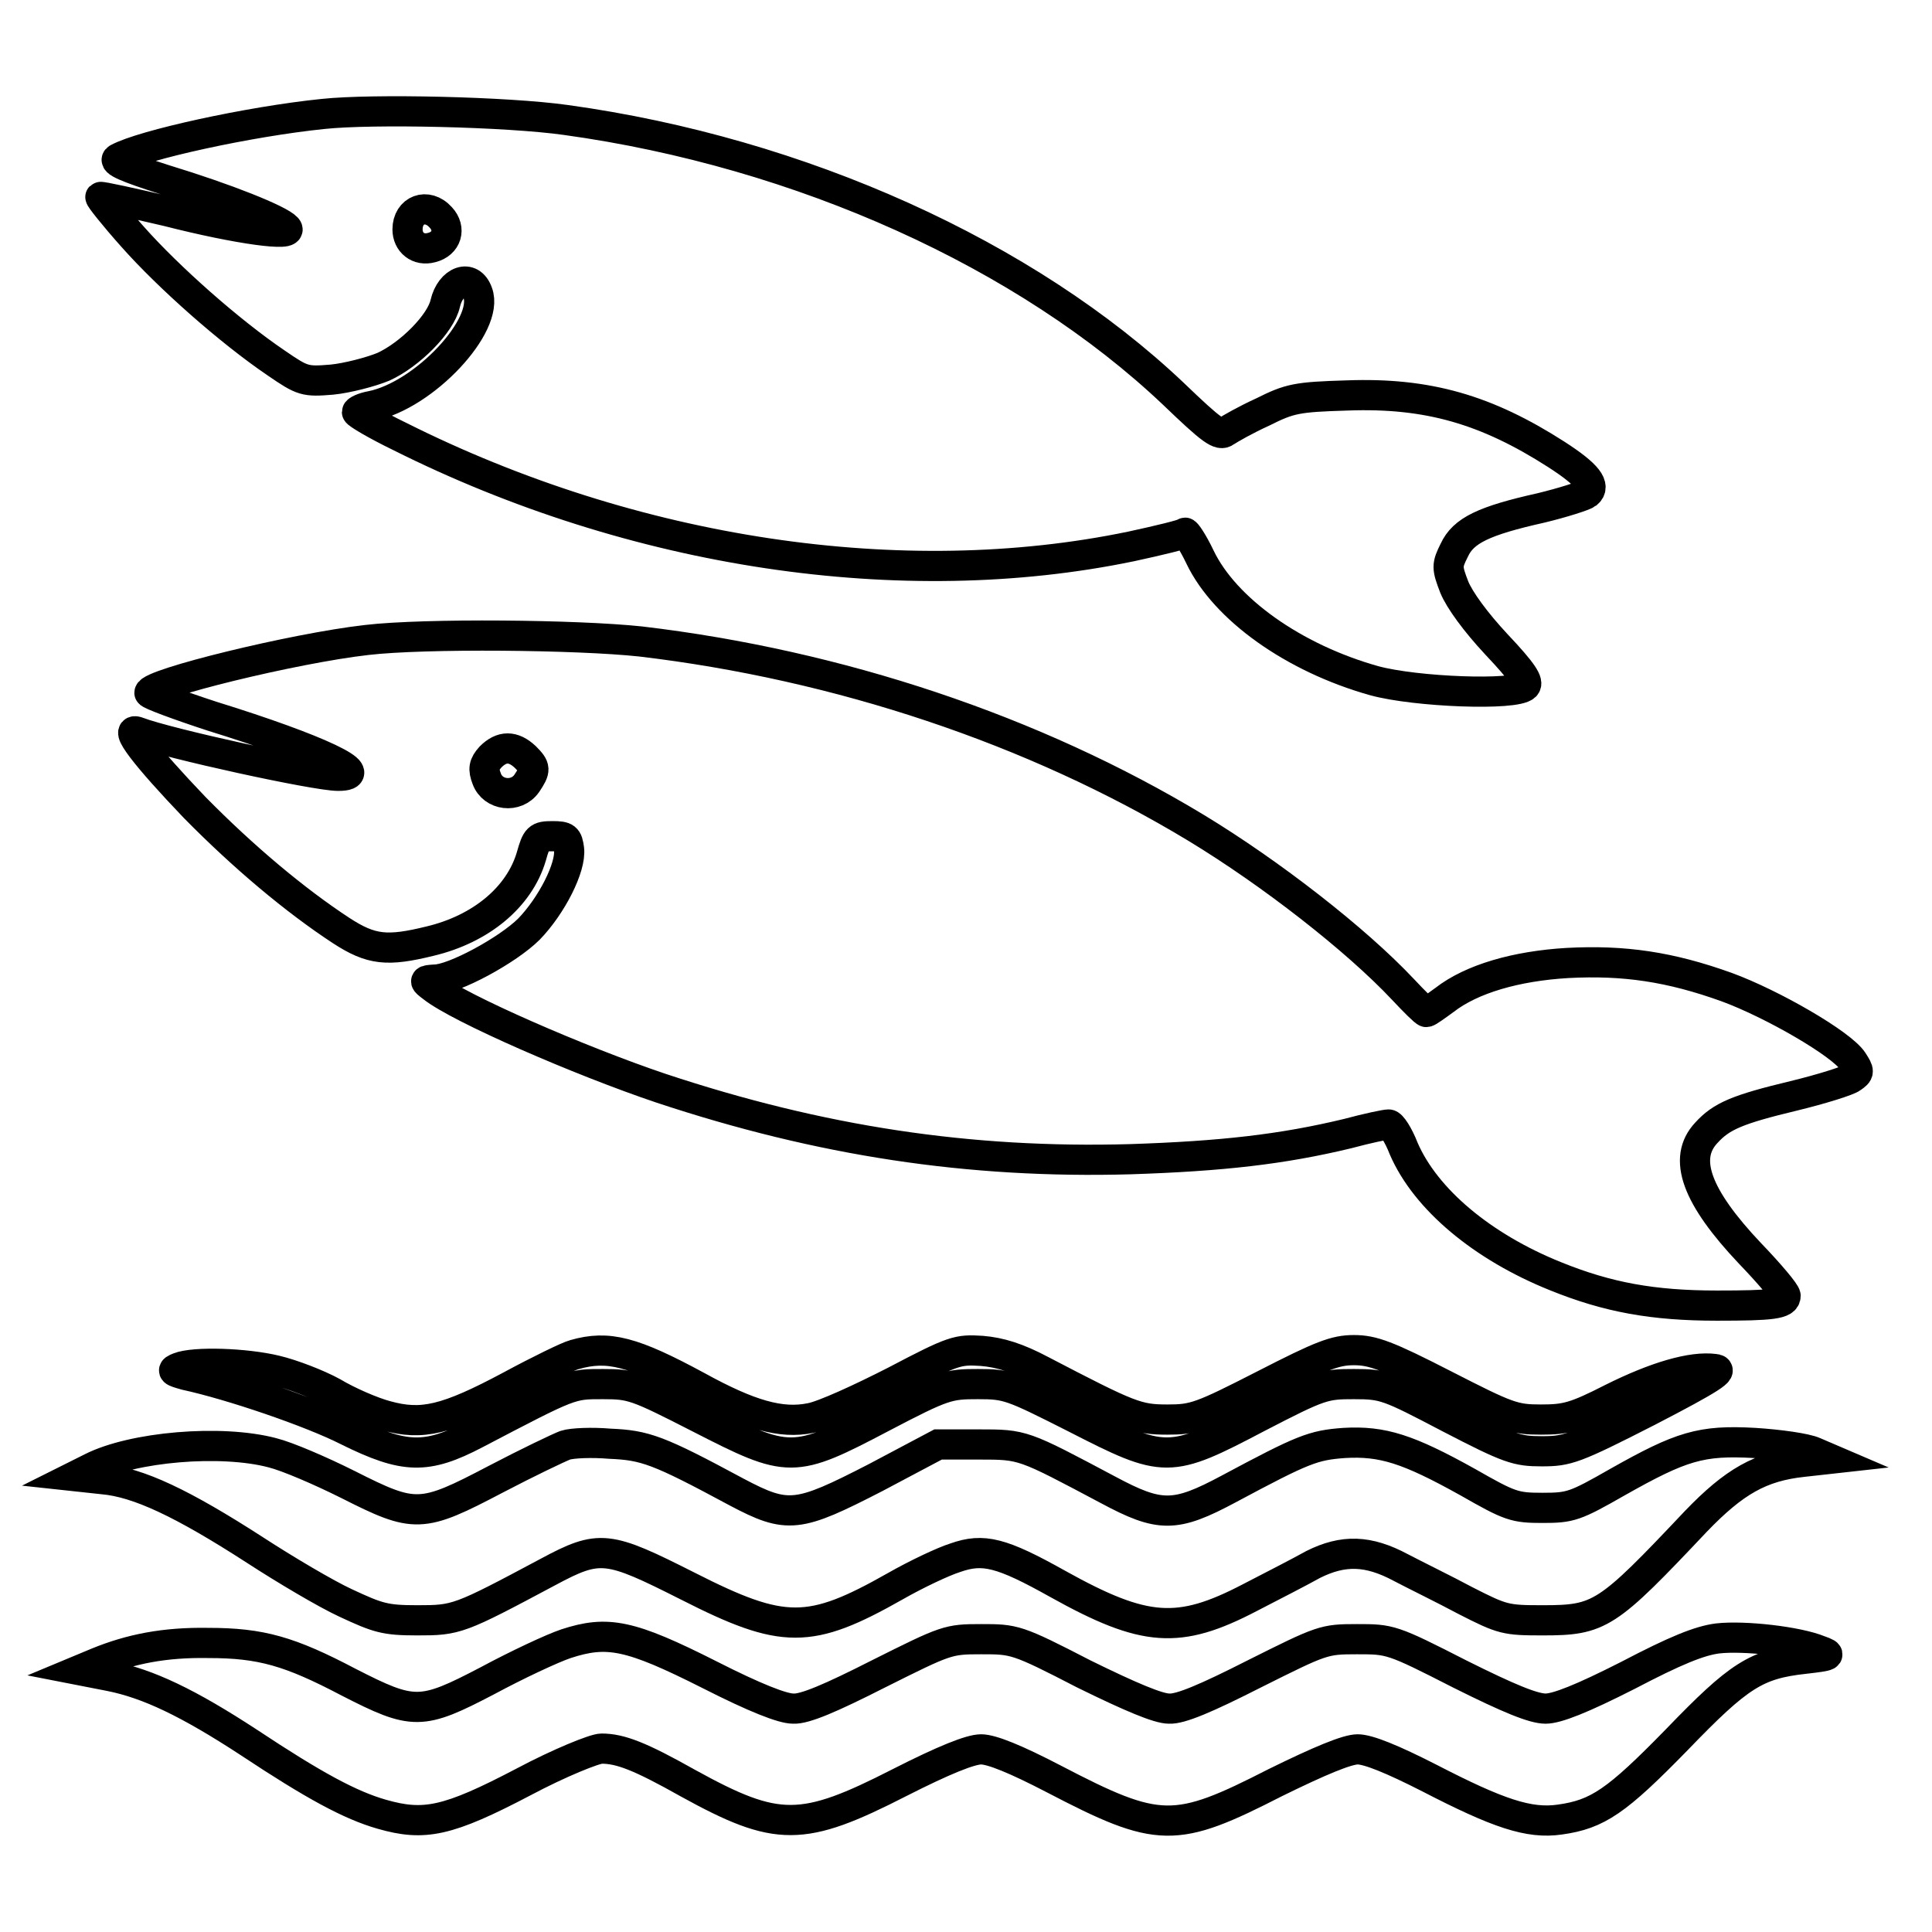 <?xml version="1.0" encoding="utf-8"?>
<!-- Svg Vector Icons : http://www.onlinewebfonts.com/icon -->
<!DOCTYPE svg PUBLIC "-//W3C//DTD SVG 1.1//EN" "http://www.w3.org/Graphics/SVG/1.1/DTD/svg11.dtd">
<svg version="1.1" xmlns="http://www.w3.org/2000/svg" xmlns:xlink="http://www.w3.org/1999/xlink" x="0px" y="0px" viewBox="0 0 256 256" enable-background="new 0 0 256 256" xml:space="preserve">
<g><g><g><path stroke-width="4" fill-opacity="0" stroke="#000000"  d="M42.8,15.1c-9.8,1-23.9,4.1-27.2,5.9c-0.7,0.4,1.2,1.2,6.2,2.8c8.2,2.5,15.2,5.3,16.2,6.4c1.1,1.2-6.4,0.2-15.8-2.2c-4.7-1.1-8.8-2-8.9-1.9c-0.1,0.1,1.8,2.5,4.3,5.3c4.7,5.3,12.8,12.5,19,16.7c3.5,2.4,3.8,2.5,7.4,2.2c2-0.2,5.1-1,6.8-1.7c3.5-1.6,7.6-5.7,8.2-8.4c0.7-3,3.4-4,4.3-1.4c1.6,4.3-7.1,13.6-14.1,15c-1.1,0.2-1.9,0.6-1.9,0.8c0,0.2,2.5,1.7,5.6,3.2c31.1,15.6,66.7,20.9,97,14.6c3.7-0.8,7-1.6,7.1-1.8s1.1,1.3,2,3.2c3.3,6.9,12.4,13.4,23.1,16.4c5.5,1.5,18.7,2,20,0.7c0.5-0.5-0.3-1.8-3.8-5.5c-2.8-3-4.9-5.9-5.6-7.6c-1-2.6-1-2.9,0-4.9c1.2-2.6,3.9-3.9,11.5-5.6c2.9-0.7,5.7-1.6,6.1-1.9c1.2-1,0.1-2.5-4.1-5.2c-9.2-5.9-17-8.2-27.7-7.8c-6.7,0.2-7.6,0.4-11.2,2.2c-2.2,1-4.3,2.2-4.9,2.6c-0.8,0.6-1.8-0.1-6.9-5C136,33.7,106.1,20.2,75,15.9C67.2,14.8,49.3,14.4,42.8,15.1z M58.4,28.8c1.4,1.5,0.8,3.5-1.2,4c-1.8,0.5-3.2-0.7-3.2-2.4C54,27.8,56.6,26.8,58.4,28.8z"/><path stroke-width="4" fill-opacity="0" stroke="#000000"  d="M48.6,84.8c-9.7,1.1-28.8,5.8-28.8,7c0,0.2,3.7,1.6,8.3,3.1c14.2,4.4,21.5,7.9,16.7,7.9c-3,0-22.6-4.3-26.5-5.8c-2.1-0.8,1,3.2,7.5,10c6.5,6.6,13.3,12.3,19.4,16.3c4,2.6,6.1,2.8,11.8,1.4c6.7-1.6,11.8-5.8,13.4-11.2c0.7-2.5,0.9-2.7,2.8-2.7c1.8,0,2,0.2,2.2,1.7c0.3,2.4-2.3,7.5-5.3,10.6c-2.8,2.8-10,6.7-12.5,6.7c-1.4,0.1-1.5,0.1-0.3,1c3.5,2.8,19.6,9.8,30.3,13.4c21.1,7,40.8,10,62.2,9.4c12.1-0.4,20.1-1.3,28.8-3.4c2.6-0.7,5-1.2,5.4-1.2c0.4,0,1.3,1.4,2,3.2c2.9,6.7,10.4,13,20.1,16.9c6.9,2.8,12.9,3.9,21.4,3.9c7.3,0,9.1-0.2,9.1-1.3c0-0.4-2.1-2.9-4.7-5.6c-7.1-7.5-9-12.6-5.8-16c2-2.2,4.1-3.1,11.6-4.9c3.7-0.9,7.2-2,7.7-2.4c1-0.7,1-0.8,0.1-2.2c-1.5-2.3-10.7-7.6-16.7-9.8c-7.5-2.7-13.6-3.6-21.1-3.2c-6.8,0.4-12.7,2.1-16.3,4.9c-1.1,0.8-2.2,1.6-2.4,1.6s-1.6-1.4-3.1-3c-6.2-6.6-17.5-15.4-27.4-21.4C137,96.7,111.1,88.1,84.9,85C76.5,84.1,56.3,83.9,48.6,84.8z M69.6,100.3c1.4,1.4,1.4,1.7,0.2,3.5c-1.4,2-4.5,1.6-5.3-0.6c-0.5-1.3-0.4-1.9,0.5-2.9C66.5,98.8,68,98.8,69.6,100.3z"/><path stroke-width="4" fill-opacity="0" stroke="#000000"  d="M76.1,179.5c-0.8,0.2-4.7,2.1-8.4,4.1c-8.6,4.6-11.8,5.3-16.5,4c-1.9-0.5-5.1-1.9-7.1-3.1c-2-1.1-5.4-2.4-7.5-2.9c-4.1-1-10.9-1.2-12.9-0.4c-1,0.4-0.9,0.5,0.9,1c6,1.3,16.6,4.9,21.5,7.4c7.5,3.7,10.4,3.8,16.9,0.4c12.8-6.7,12.6-6.6,16.9-6.6c3.8,0,4.4,0.2,12.8,4.5c11.9,6.1,12.4,6.1,24.2-0.1c8.2-4.3,8.8-4.4,12.7-4.4c3.9,0,4.4,0.2,12.9,4.5c11.9,6.1,12.4,6.1,24.2-0.1c8.3-4.3,8.8-4.4,12.7-4.4c4,0,4.5,0.2,12.7,4.5c7.9,4.1,8.9,4.4,12.2,4.4c3.4,0,4.3-0.3,14.1-5.3c8.5-4.4,10.1-5.5,8.8-5.6c-3-0.4-7.8,1-13.6,3.9c-4.9,2.5-6.1,2.8-9.4,2.8c-3.6,0-4.4-0.3-12.8-4.6c-7.6-3.9-9.5-4.6-12-4.6c-2.5,0-4.3,0.7-11.9,4.6c-8.4,4.3-9.3,4.6-12.8,4.6c-4,0-5-0.4-16.7-6.5c-3.2-1.7-5.5-2.4-7.9-2.6c-3.2-0.2-3.7-0.1-11.5,4c-4.5,2.3-9.5,4.6-11.2,4.9c-3.9,0.8-8.1-0.4-15-4.2C83.9,179.1,80.6,178.2,76.1,179.5z"/><path stroke-width="4" fill-opacity="0" stroke="#000000"  d="M74.9,191.5c-0.8,0.3-5,2.3-9.2,4.5c-9.9,5.2-10.7,5.2-19.6,0.7c-3.6-1.8-8-3.7-10-4.2c-6.8-1.8-18.5-0.8-24,2l-2.2,1.1l3.7,0.4c4.7,0.4,10.6,3.2,20.2,9.4c4,2.6,9.4,5.8,12,7c4.3,2,5.2,2.3,9.5,2.3c5.2,0,5.5-0.1,17.3-6.4c6.9-3.7,7.9-3.5,18.6,1.9c12.6,6.4,16.1,6.4,27.4,0c2.8-1.6,6.4-3.3,8-3.8c3.7-1.3,6.1-0.7,13.6,3.5c11.5,6.4,16,6.7,25.4,1.8c3.1-1.6,6.8-3.5,8.4-4.4c4-2,7.3-1.9,11.6,0.4c1.9,1,5.8,2.9,8.6,4.4c4.9,2.5,5.3,2.6,10.2,2.6c7.6,0,8.5-0.6,20.3-13.1c5.1-5.3,8.6-7.3,14.2-7.9l3.6-0.4l-2.1-0.9c-1.1-0.5-4.7-1-7.9-1.2c-7.1-0.4-9.7,0.4-18.2,5.2c-5.6,3.2-6.2,3.4-9.9,3.4c-3.7,0-4.3-0.2-9.9-3.4c-7.9-4.4-11.3-5.5-16.4-5.2c-4.1,0.3-5.4,0.8-15.3,6.1c-7.1,3.8-9.1,3.8-16,0.1c-11.3-6-11.2-6-17.1-6h-5.4l-8.3,4.4c-10.3,5.3-11.6,5.5-18.4,1.9c-10.4-5.6-12.1-6.2-16.8-6.4C78.5,191.1,75.8,191.2,74.9,191.5z"/><path stroke-width="4" fill-opacity="0" stroke="#000000"  d="M75,217.8c-1.8,0.6-6.5,2.8-10.4,4.9c-8.8,4.6-9.8,4.6-18.4,0.2c-7.8-4.1-11.6-5.2-18.6-5.2c-5.8-0.1-10.3,0.8-14.7,2.6l-2.4,1l4.1,0.8c5,1,10.3,3.5,18.4,8.8c8.6,5.7,13.4,8.3,17.6,9.5c5.6,1.6,8.7,1,18.8-4.3c4.7-2.5,9.4-4.4,10.3-4.4c2.5,0,5.1,1,11.5,4.6c11.8,6.5,15.1,6.5,28-0.1c5.9-3,9.4-4.4,10.8-4.4c1.4,0,4.6,1.3,9.6,3.9c14,7.3,16.1,7.3,29.4,0.5c5.9-2.9,9.5-4.4,10.9-4.4c1.4,0,4.6,1.3,9.5,3.8c9.1,4.7,13.2,6.1,17.3,5.5c5-0.7,7.5-2.4,15.5-10.6c8.2-8.5,10.5-10,16.9-10.7c3.5-0.4,3.7-0.5,2-1.1c-2.9-1.2-10-2-13.5-1.6c-2.4,0.3-5.6,1.6-11.9,4.9c-6.1,3.1-9.4,4.4-10.9,4.4c-1.6,0-4.8-1.3-11.4-4.6c-9-4.6-9.2-4.6-13.6-4.6c-4.4,0-4.6,0.1-13.6,4.6c-6.3,3.2-9.8,4.7-11.3,4.6c-1.4,0-5-1.5-11.3-4.6c-8.9-4.6-9.2-4.6-13.6-4.6c-4.4,0-4.6,0.1-13.6,4.6c-6.3,3.2-9.8,4.7-11.3,4.6c-1.4,0-5-1.4-11.1-4.5C83.5,216.6,80.5,216,75,217.8z"/></g></g></g>
</svg>